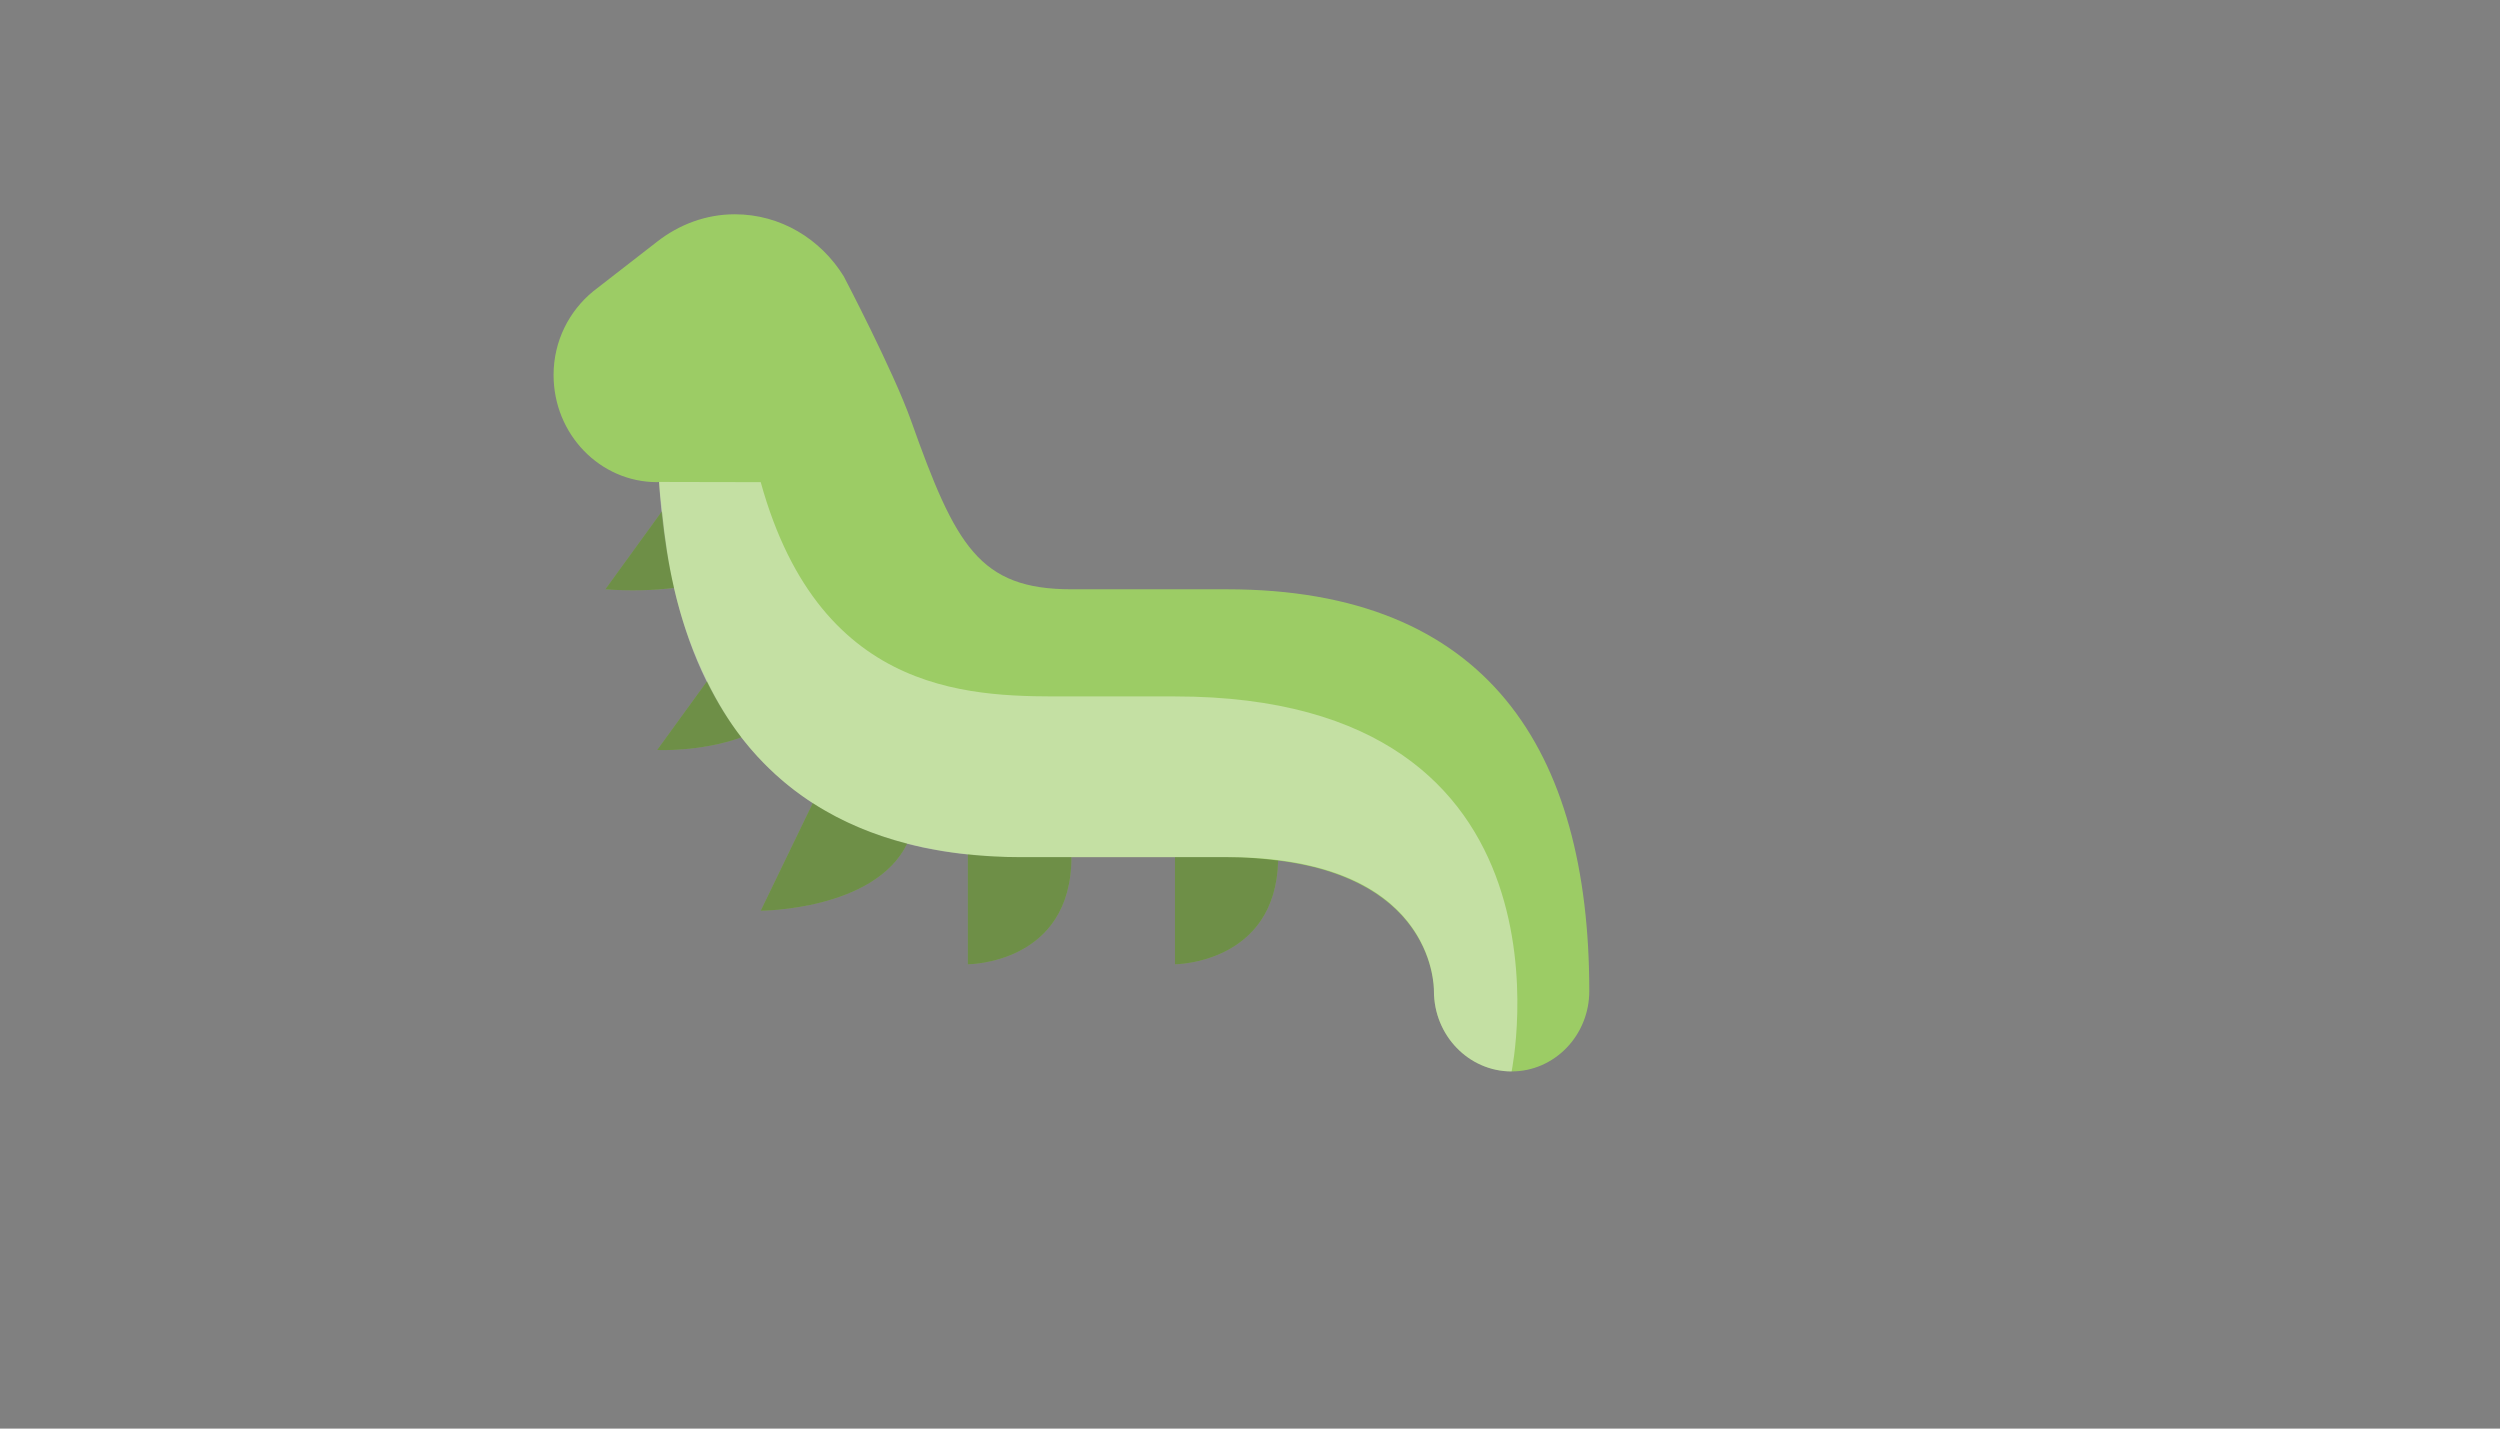 <svg xmlns="http://www.w3.org/2000/svg" version="1.1" xmlns:xlink="http://www.w3.org/1999/xlink" width="100%" height="100%" id="svgWorkerArea" viewBox="-25 -25 875 500" xmlns:idraw="https://idraw.muisca.co" style="background: white;"><rect x="-25" y="-25" width="875" height="500" fill="#808080" stroke="none"/><defs id="defsdoc"><pattern id="patternBool" x="0" y="0" width="10" height="10" patternUnits="userSpaceOnUse" patternTransform="rotate(35)"><circle cx="5" cy="5" r="4" style="stroke: none;fill: #ff000070;"></circle></pattern></defs><g id="fileImp-120878845" class="cosito"><path id="pathImp-819595083" fill="#9CCC65" class="grouped" d="M531.25 321.875C531.25 337.4 519.071 350 504.062 350 489.055 350 476.875 337.4 476.875 321.875 476.875 320.132 476.675 282.986 422.354 276.182 421.521 312.35 386.249 312.5 386.249 312.5 386.249 312.5 386.249 275 386.249 275 386.249 275 350 275 350 275 350 312.5 313.749 312.5 313.749 312.5 313.749 312.5 313.749 274.025 313.749 274.025 306.663 273.294 299.558 272.056 292.525 270.256 281.125 293.675 241.25 293.75 241.25 293.75 241.25 293.75 259.465 256.081 259.465 256.081 250.348 250.194 241.884 242.637 234.471 233.075 220.152 238.25 204.999 237.5 204.999 237.5 204.999 237.5 222.454 213.444 222.454 213.444 217.76 203.938 213.79 193.213 210.908 180.8 203.368 181.681 195.157 181.887 186.875 181.25 186.875 181.25 206.685 153.931 206.685 153.931 206.341 150.519 205.888 147.275 205.67 143.675 205.434 143.694 205.235 143.75 204.999 143.75 184.971 143.75 168.749 126.969 168.749 106.25 168.749 94.306 174.241 83.806 182.633 76.944 182.633 76.944 204.999 59.581 204.999 59.581 212.594 53.656 221.946 50 232.187 50 248.227 50 262.238 58.681 270.286 71.675 270.286 71.675 287.704 104.862 293.921 122.375 309.436 165.988 317.737 181.25 350 181.25 350 181.25 404.375 181.25 404.375 181.25 495.562 181.25 531.25 237.5 531.25 321.875 531.25 321.875 531.25 321.875 531.25 321.875"></path><path id="pathImp-743322516" fill="white" opacity="0.4" class="grouped" d="M504.062 350C489.055 350 476.875 337.4 476.875 321.875 476.875 319.943 476.875 275 404.375 275 404.375 275 331.874 275 331.874 275 277.046 275 212.358 251.506 205.67 143.675 205.435 143.694 241.25 143.75 241.25 143.75 262.492 220.512 317.737 218.75 350 218.75 350 218.75 386.249 218.75 386.249 218.75 531.25 218.75 504.062 350 504.062 350 504.062 350 504.062 350 504.062 350"></path><path id="pathImp-876923151" fill="black" opacity="0.3" class="grouped" d="M331.874 275C331.874 275 350 275 350 275 350 312.5 313.75 312.5 313.75 312.5 313.75 312.5 313.75 274.025 313.75 274.025 319.84 274.663 325.93 275 331.874 275 331.874 275 331.874 275 331.874 275M404.375 275C404.375 275 386.249 275 386.249 275 386.249 275 386.249 312.5 386.249 312.5 386.249 312.5 421.521 312.35 422.354 276.182 416.863 275.489 411.026 275 404.375 275 404.375 275 404.375 275 404.375 275M259.465 256.081C259.465 256.081 241.25 293.75 241.25 293.75 241.25 293.75 281.125 293.675 292.525 270.256 281.052 267.294 269.833 262.775 259.465 256.081 259.465 256.081 259.465 256.081 259.465 256.081M222.454 213.444C222.454 213.444 205 237.5 205 237.5 205 237.5 220.152 238.25 234.471 233.075 230.03 227.319 226.042 220.719 222.454 213.444 222.454 213.444 222.454 213.444 222.454 213.444M206.685 153.931C206.685 153.931 186.875 181.25 186.875 181.25 195.157 181.887 203.368 181.681 210.908 180.781 208.987 172.588 207.664 163.512 206.685 153.931 206.685 153.931 206.685 153.931 206.685 153.931"></path></g></svg>